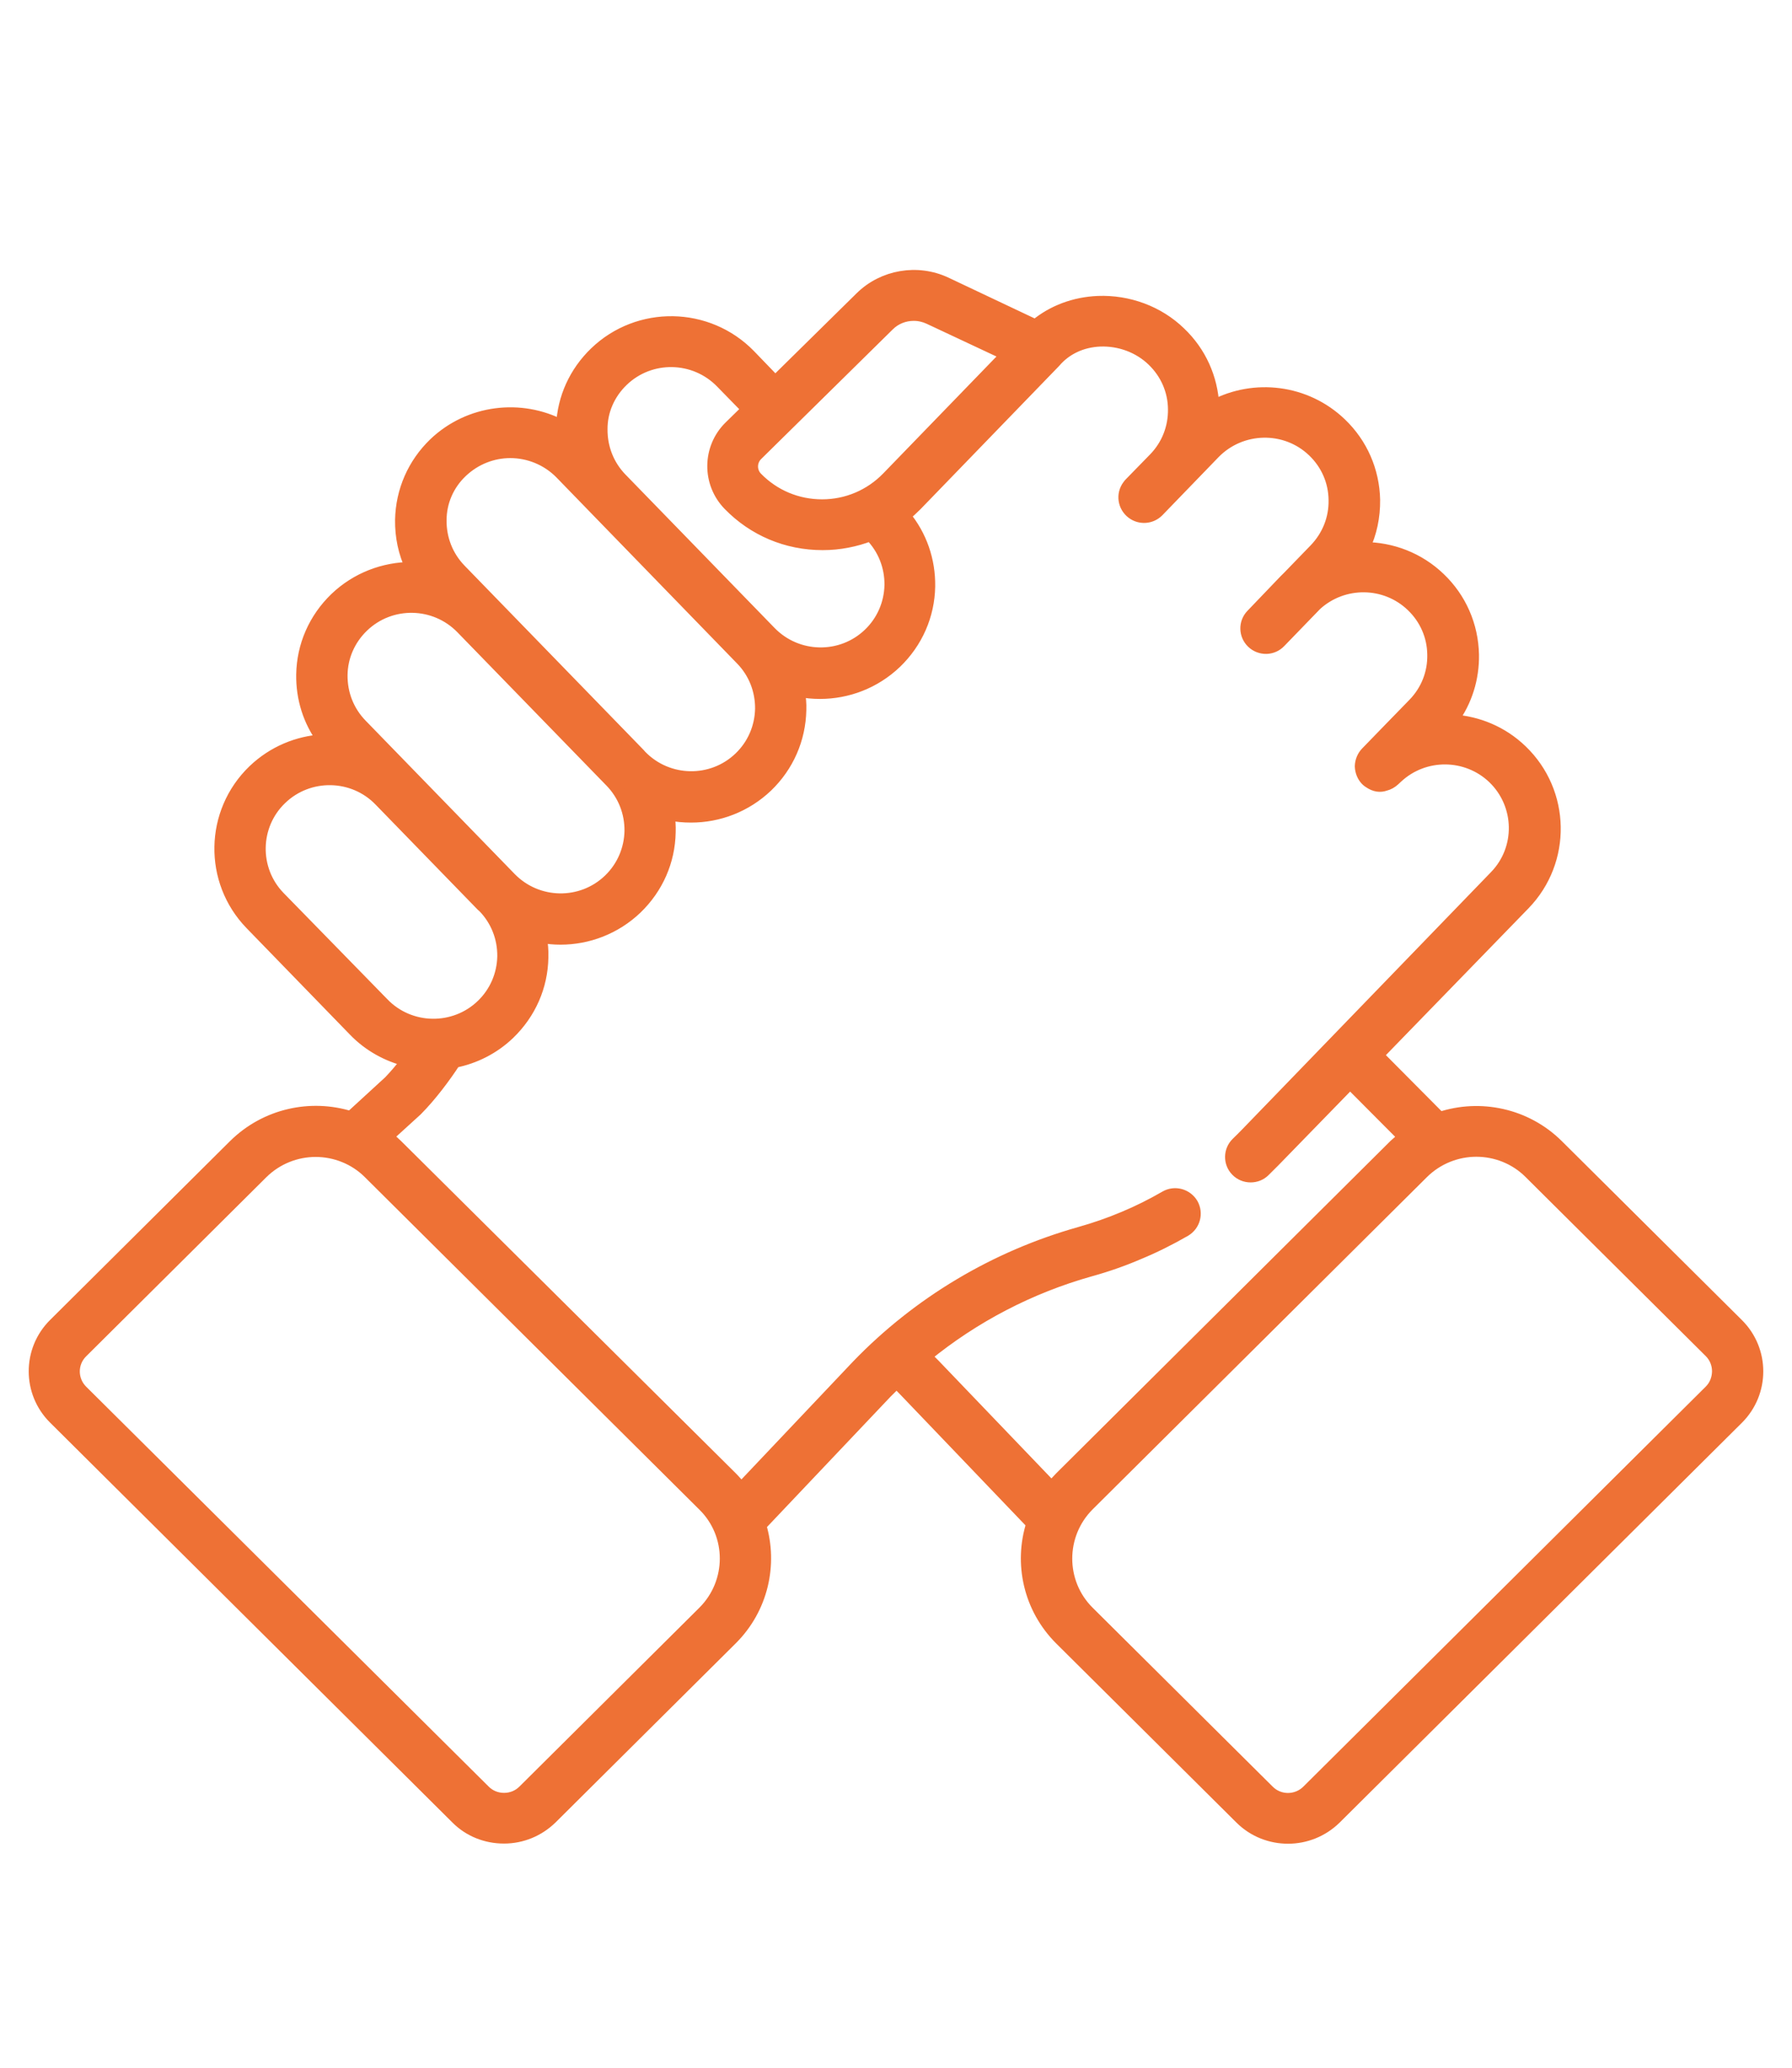 <svg width="78" height="90" viewBox="0 0 78 90" fill="none" xmlns="http://www.w3.org/2000/svg">
<path d="M75.646 57.638L67.809 49.85C66.425 48.474 64.421 48.068 62.673 48.646L59.973 45.928L66.353 39.36C68.173 37.48 68.122 34.479 66.231 32.663C65.387 31.849 64.316 31.416 63.228 31.348C63.83 30.527 64.143 29.529 64.126 28.492C64.098 27.227 63.585 26.044 62.67 25.169C61.755 24.286 60.561 23.844 59.377 23.844C59.684 23.205 59.83 22.495 59.823 21.758C59.796 20.494 59.282 19.31 58.367 18.435C56.843 16.971 54.588 16.721 52.82 17.657C52.758 16.447 52.255 15.321 51.364 14.473C50.425 13.563 49.119 13.08 47.792 13.131C46.765 13.175 45.816 13.53 45.068 14.152L41.173 12.309C39.929 11.728 38.439 11.981 37.463 12.941L33.745 16.603L32.64 15.457C30.81 13.577 27.79 13.526 25.902 15.345C25.021 16.194 24.507 17.319 24.456 18.529C22.681 17.596 20.426 17.847 18.902 19.3C17.987 20.183 17.473 21.359 17.446 22.623C17.436 23.36 17.585 24.07 17.892 24.709C16.708 24.719 15.524 25.152 14.599 26.034C13.684 26.916 13.164 28.093 13.143 29.357C13.126 30.395 13.439 31.392 14.048 32.214C12.96 32.281 11.888 32.714 11.035 33.529C9.144 35.347 9.093 38.349 10.912 40.225L15.416 44.864C16.058 45.529 16.861 45.962 17.705 46.172C17.453 46.5 17.191 46.811 16.939 47.071L15.259 48.612C13.528 48.075 11.569 48.484 10.191 49.843L2.355 57.632C1.215 58.764 1.215 60.61 2.355 61.742L19.864 79.145C20.412 79.699 21.153 79.993 21.936 79.993C22.718 79.993 23.449 79.689 24.007 79.145L31.843 71.356C33.194 70.014 33.612 68.094 33.105 66.397L38.578 60.623L39.024 60.18C39.173 60.329 39.32 60.474 39.459 60.623L44.918 66.326C44.37 68.047 44.789 70.004 46.156 71.363L53.993 79.151C54.568 79.723 55.316 80 56.064 80C56.812 80 57.561 79.716 58.136 79.151L75.645 61.749C76.784 60.613 76.785 58.771 75.646 57.638ZM38.684 14.159C38.98 13.864 39.371 13.716 39.773 13.716C40 13.716 40.225 13.766 40.436 13.864L43.796 15.44L38.623 20.781C37.875 21.552 36.864 21.984 35.783 21.984C34.705 21.984 33.694 21.562 32.943 20.791C32.674 20.514 32.681 20.074 32.953 19.804L38.684 14.159ZM27.102 16.576C28.303 15.416 30.228 15.45 31.395 16.653L32.528 17.813L31.752 18.573C30.813 19.5 30.793 21.021 31.718 21.974C32.796 23.083 34.242 23.695 35.803 23.695H35.813C36.534 23.695 37.231 23.556 37.885 23.306L37.895 23.316C38.459 23.898 38.755 24.658 38.748 25.463C38.731 26.267 38.408 27.021 37.827 27.582C36.626 28.742 34.701 28.708 33.534 27.505L27.048 20.832C26.483 20.25 26.188 19.49 26.194 18.685C26.188 17.891 26.521 17.137 27.102 16.576ZM20.102 20.538C20.694 19.976 21.453 19.689 22.211 19.689C23.004 19.689 23.803 20 24.398 20.605L25.783 22.032L32.262 28.705C32.827 29.286 33.123 30.047 33.116 30.851C33.099 31.656 32.776 32.41 32.194 32.971C30.994 34.13 29.068 34.097 27.902 32.893L27.834 32.815L20.041 24.794C19.477 24.212 19.181 23.451 19.188 22.647C19.188 21.846 19.517 21.092 20.102 20.538ZM15.8 27.271C17.001 26.112 18.926 26.146 20.092 27.349L26.579 34.022C27.143 34.604 27.439 35.364 27.432 36.169C27.415 36.973 27.092 37.727 26.511 38.288C25.31 39.448 23.385 39.414 22.218 38.211L15.732 31.538C15.167 30.956 14.871 30.195 14.878 29.391C14.885 28.586 15.218 27.832 15.8 27.271ZM12.161 39.039C11.004 37.846 11.038 35.922 12.239 34.773C13.439 33.614 15.375 33.647 16.531 34.851L20.963 39.411C20.98 39.428 20.997 39.445 21.024 39.462C21.035 39.472 21.035 39.479 21.041 39.479C21.606 40.06 21.902 40.821 21.895 41.625C21.878 42.43 21.555 43.184 20.973 43.745C19.773 44.904 17.837 44.871 16.681 43.667L12.161 39.039ZM30.619 70.153L22.783 77.942C22.555 78.168 22.259 78.287 21.939 78.287C21.616 78.287 21.32 78.165 21.096 77.942L3.576 60.536C3.106 60.069 3.106 59.316 3.576 58.856L7.494 54.962L11.412 51.067C12.055 50.428 12.902 50.107 13.739 50.107C14.575 50.107 15.429 50.428 16.065 51.067L30.616 65.529C31.902 66.793 31.901 68.872 30.619 70.153ZM40.704 59.43C40.575 59.301 40.442 59.163 40.303 59.031C42.401 57.317 44.84 56.046 47.469 55.309C48.19 55.11 48.904 54.859 49.585 54.565C50.272 54.281 50.942 53.943 51.588 53.572C51.996 53.328 52.136 52.811 51.901 52.395C51.656 51.989 51.136 51.841 50.717 52.084C50.132 52.422 49.534 52.723 48.908 52.983C48.289 53.244 47.646 53.467 47 53.649C43.316 54.687 39.973 56.678 37.316 59.43L32.259 64.771C32.129 64.606 31.99 64.443 31.84 64.294L17.29 49.85C17.16 49.721 17.011 49.59 16.871 49.478L18.126 48.336L18.16 48.302C18.769 47.687 19.388 46.855 19.796 46.226C20.657 46.054 21.487 45.645 22.164 44.996C23.079 44.113 23.599 42.937 23.619 41.673C23.63 41.368 23.602 41.074 23.551 40.79C23.83 40.841 24.109 40.868 24.395 40.868C25.589 40.868 26.779 40.425 27.704 39.543C28.619 38.661 29.14 37.484 29.16 36.22C29.17 35.96 29.15 35.71 29.116 35.459C29.439 35.527 29.759 35.554 30.082 35.554C31.276 35.554 32.466 35.111 33.391 34.229C34.306 33.347 34.82 32.17 34.847 30.906C34.857 30.629 34.83 30.352 34.786 30.084C35.082 30.145 35.388 30.172 35.691 30.172C36.885 30.172 38.075 29.73 39 28.847C39.915 27.965 40.435 26.788 40.456 25.524C40.473 24.392 40.099 23.31 39.385 22.445C39.558 22.306 39.725 22.151 39.881 21.995L45.888 15.788C45.898 15.778 45.898 15.771 45.905 15.771L45.915 15.761C46.398 15.19 47.095 14.869 47.877 14.835C48.731 14.801 49.568 15.112 50.167 15.69C50.752 16.252 51.082 17.005 51.088 17.81C51.099 18.614 50.803 19.375 50.235 19.957L49.197 21.021C49.163 21.055 49.129 21.089 49.102 21.133C48.816 21.515 48.895 22.049 49.276 22.337C49.622 22.597 50.102 22.563 50.408 22.259L50.418 22.249L52.864 19.72C54.031 18.527 55.956 18.489 57.156 19.642C57.741 20.203 58.071 20.957 58.078 21.762C58.095 22.566 57.792 23.327 57.224 23.915L56.068 25.108C56.017 25.159 55.962 25.213 55.911 25.264L54.476 26.762C54.146 27.106 54.163 27.644 54.503 27.972C54.85 28.3 55.391 28.293 55.721 27.945L57.289 26.325C58.466 25.254 60.292 25.261 61.452 26.376C62.037 26.937 62.367 27.691 62.374 28.496C62.391 29.3 62.088 30.061 61.52 30.642C61.52 30.642 59.666 32.545 59.483 32.738C59.473 32.748 59.473 32.748 59.466 32.755C59.309 32.921 59.231 33.127 59.221 33.337V33.37C59.231 33.577 59.309 33.786 59.456 33.942C59.466 33.959 59.483 33.969 59.49 33.975C59.517 34.003 59.551 34.026 59.578 34.043C59.847 34.232 60.081 34.249 60.299 34.172C60.439 34.138 60.578 34.06 60.69 33.955L60.82 33.834C61.996 32.742 63.833 32.752 65 33.867C66.2 35.027 66.238 36.94 65.078 38.134L54.217 49.364C54.095 49.492 53.966 49.614 53.833 49.746C53.493 50.074 53.486 50.621 53.816 50.956C53.983 51.129 54.207 51.216 54.435 51.216C54.653 51.216 54.87 51.139 55.037 50.973C55.176 50.834 55.316 50.696 55.455 50.557L58.765 47.156L61.091 49.492C60.962 49.604 60.83 49.719 60.7 49.837L46.153 64.302C46.014 64.441 45.891 64.58 45.779 64.725L40.704 59.43ZM74.418 60.535L56.908 77.941C56.439 78.408 55.68 78.408 55.218 77.941L47.381 70.153C46.102 68.882 46.102 66.802 47.381 65.521L61.932 51.059C62.575 50.421 63.422 50.099 64.259 50.099C65.102 50.099 65.949 50.42 66.585 51.059L74.422 58.848C74.65 59.075 74.769 59.376 74.769 59.687C74.765 60.008 74.646 60.312 74.418 60.535Z" fill="#EE7135" stroke="#EE7135" stroke-width="0.5"/>
</svg>
